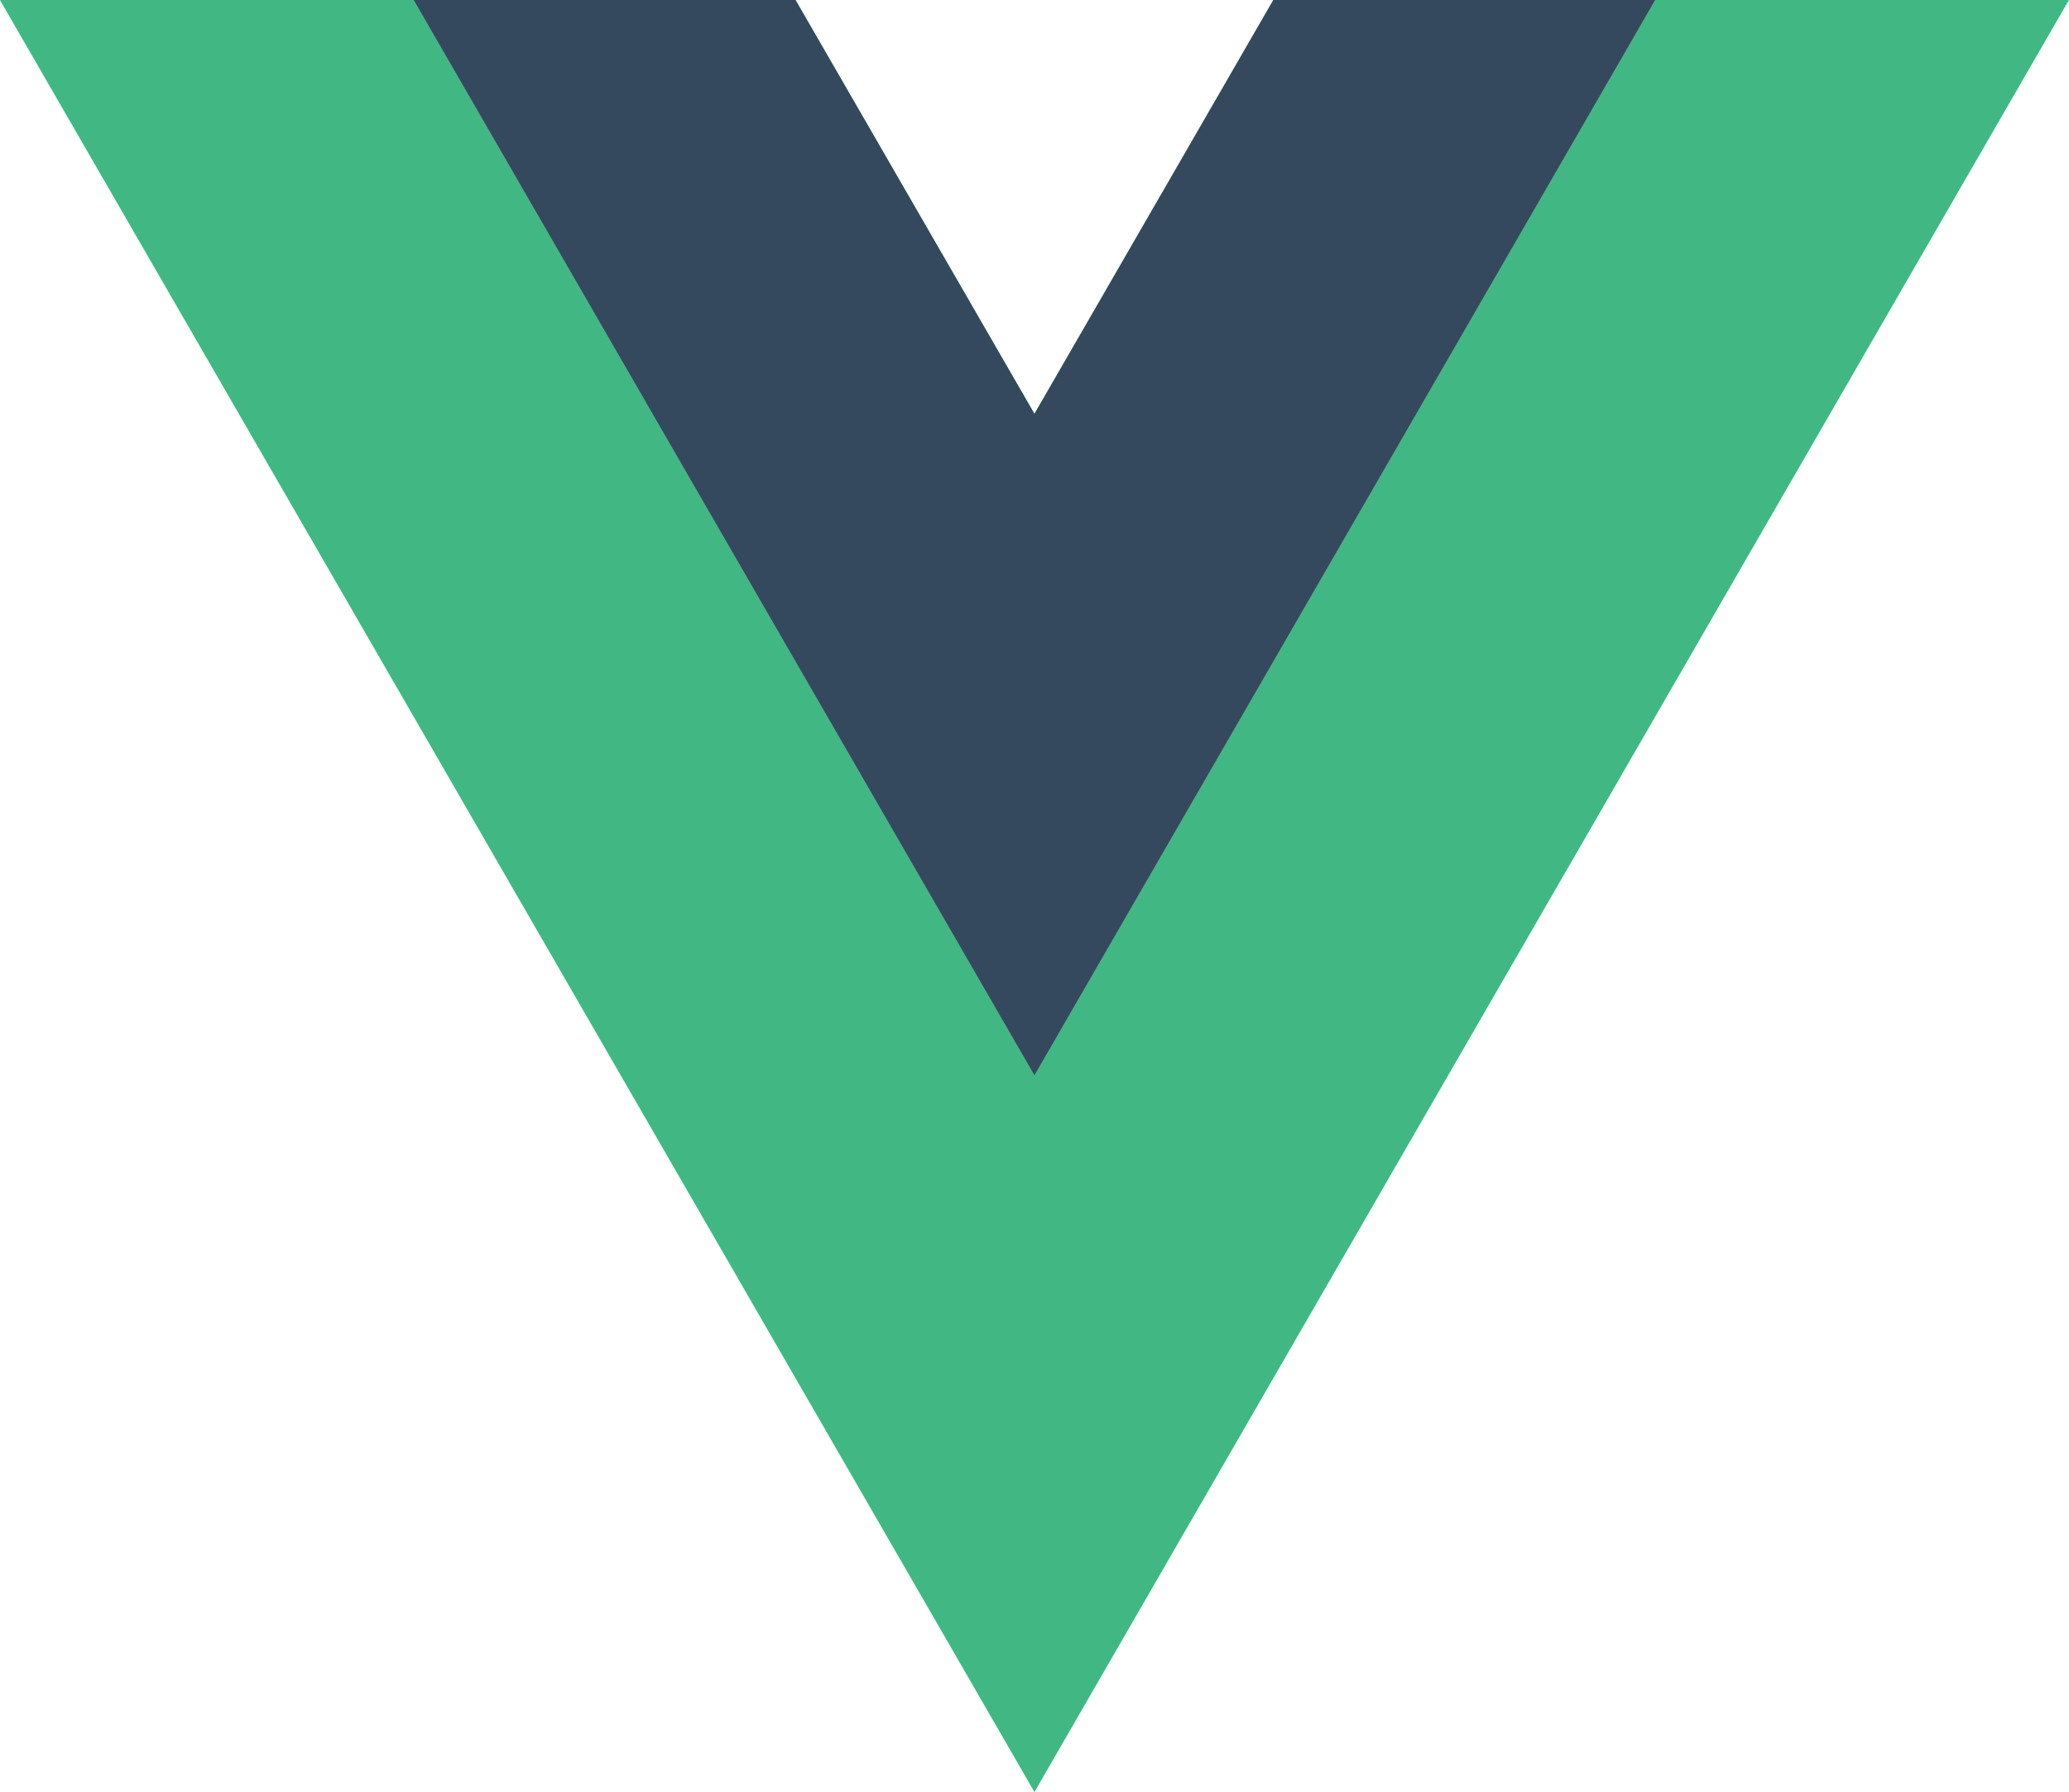 <svg xmlns="http://www.w3.org/2000/svg" viewBox="0 0 261.76 226.69">
  <path fill="#41b883" d="M161.096.001l-30.224 52.35L100.647.002H-.005L130.872 226.69 261.749 0z"/>
  <path fill="#34495e" d="M161.096.001l-30.224 52.35L100.647.002H52.346l78.526 136.01L209.398.001z"/>
</svg>

